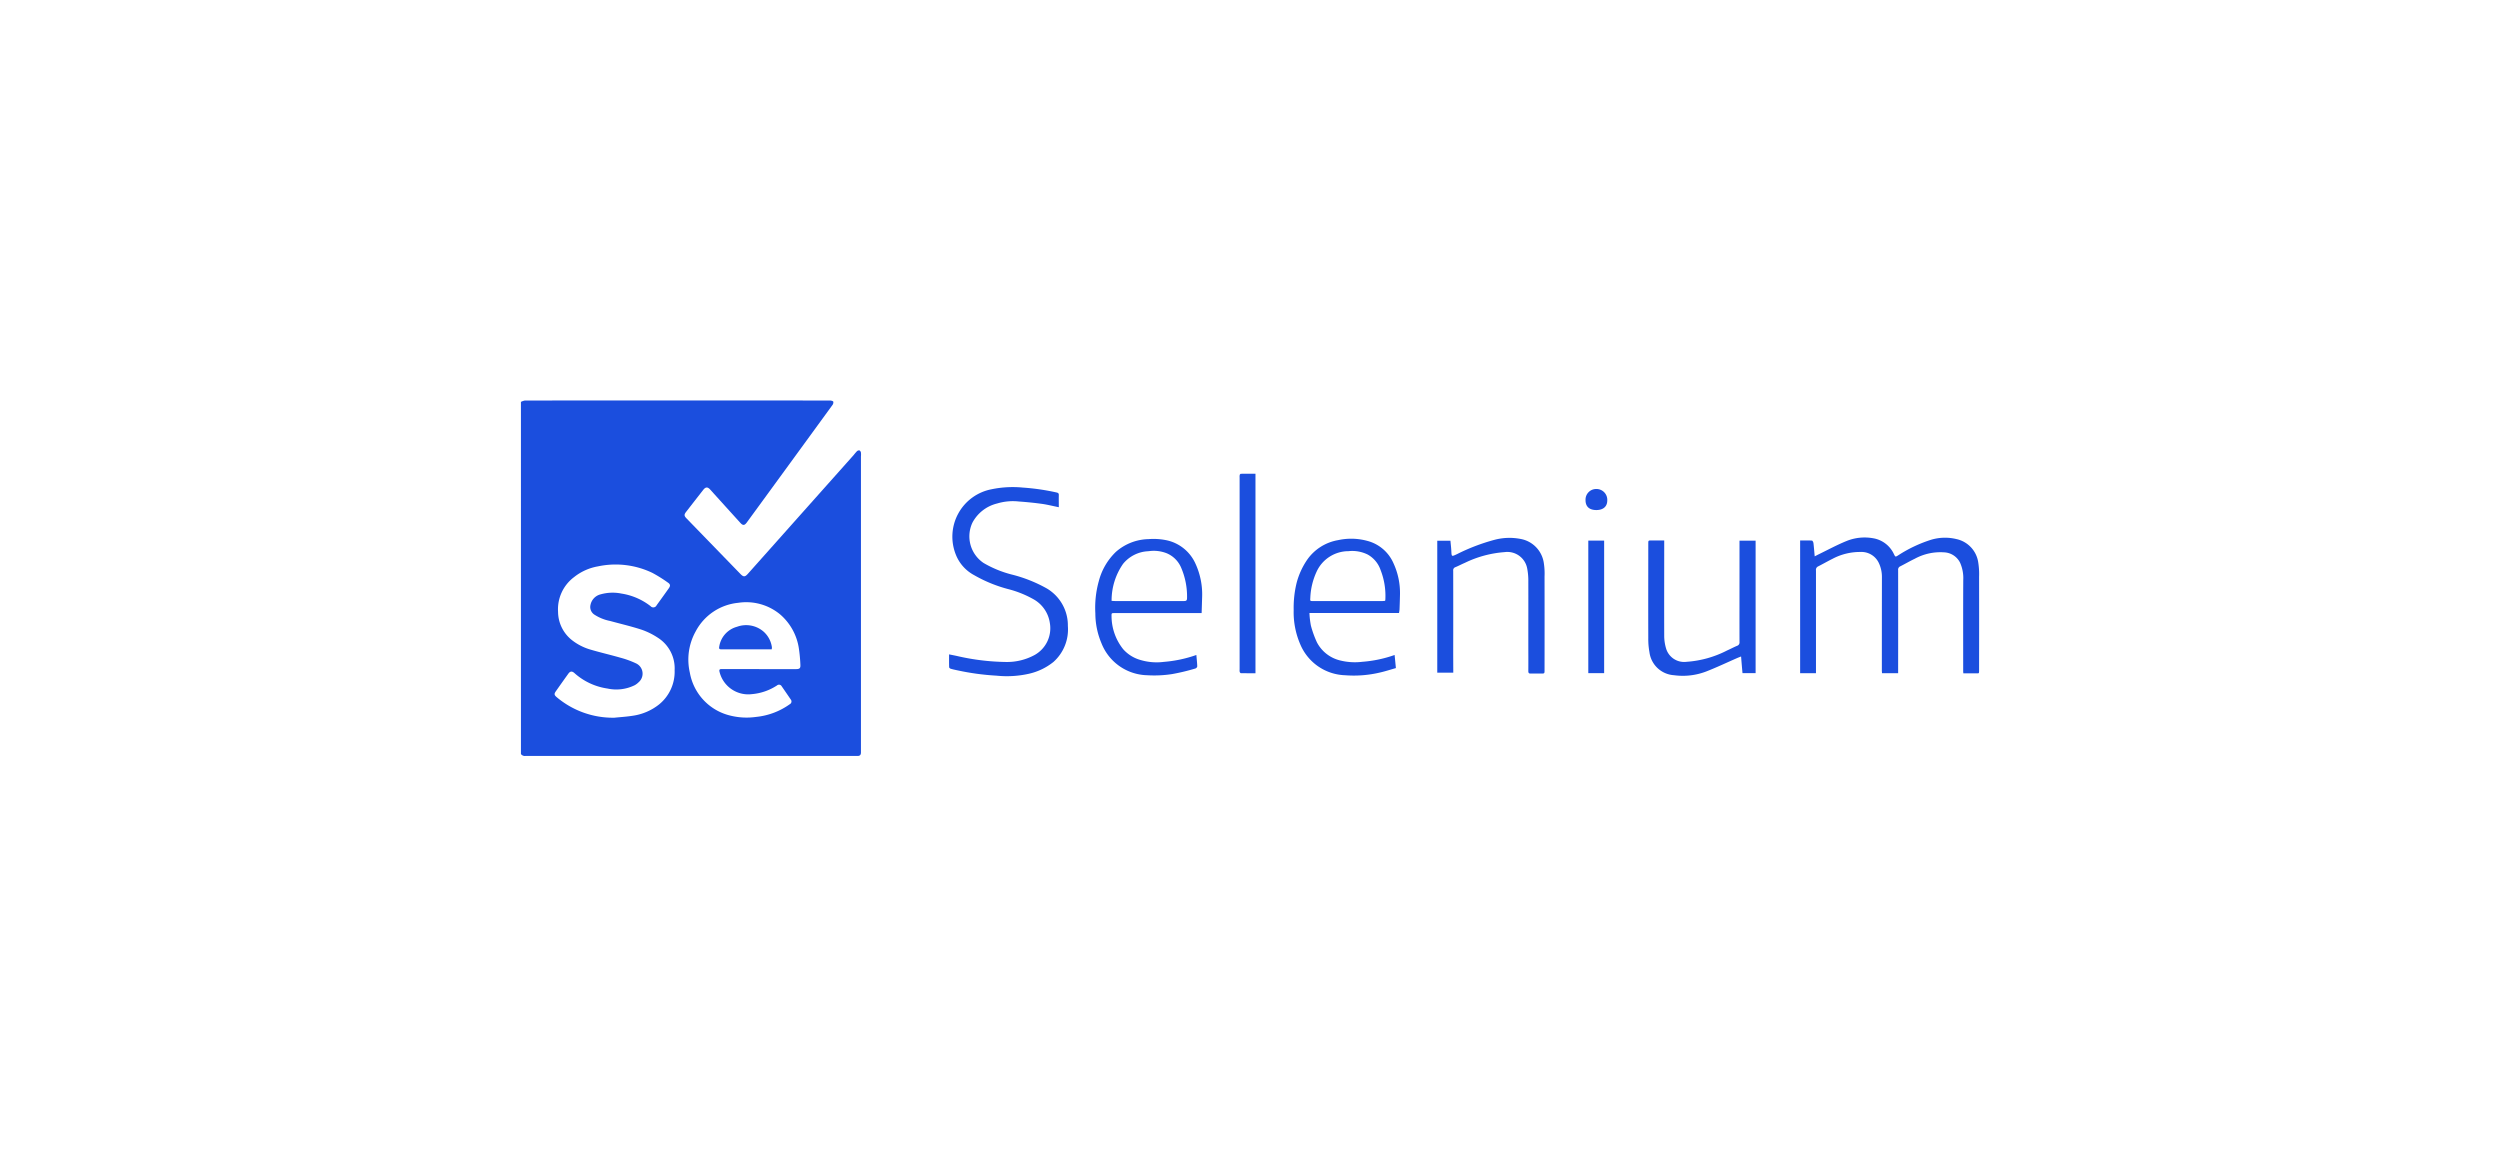 <svg xmlns="http://www.w3.org/2000/svg" width="216" height="100" viewBox="0 0 216 100">
    <g data-name="Group 1906">
        <path data-name="Rectangle 93" style="fill:none" d="M0 0h216v100H0z"/>
        <g data-name="Group 1885">
            <path data-name="Path 3071" d="M2868.127-1443.659a1.131 1.131 0 0 1 .345-.12q13.18-.009 26.36 0c.1 0 .259.041.287.107a.392.392 0 0 1-.09.3q-3.689 5.068-7.387 10.13c-.2.27-.336.277-.564.026q-1.295-1.426-2.585-2.855c-.237-.262-.405-.258-.625.025q-.735.941-1.467 1.884c-.184.238-.18.348.026.561l4.658 4.8c.273.282.4.28.664-.02q2.548-2.858 5.094-5.72l4.036-4.53a4.252 4.252 0 0 1 .28-.325.274.274 0 0 1 .22-.074.279.279 0 0 1 .126.194 1.682 1.682 0 0 1 0 .322v25.607c-.007.179-.092.28-.281.275h-28.684a.423.423 0 0 1-.412-.163zm8.065 27.286c.526-.054 1.056-.084 1.578-.168a4.725 4.725 0 0 0 2.3-.985 3.641 3.641 0 0 0 1.337-2.948 3.135 3.135 0 0 0-1.468-2.822 6.182 6.182 0 0 0-1.4-.687c-.889-.29-1.8-.5-2.705-.749a3.839 3.839 0 0 1-1.382-.563.785.785 0 0 1-.312-.834 1.175 1.175 0 0 1 .882-.906 3.8 3.8 0 0 1 1.787-.065 5.443 5.443 0 0 1 2.516 1.085.315.315 0 0 0 .527-.076q.531-.73 1.053-1.467c.149-.211.139-.344-.079-.49a11.989 11.989 0 0 0-1.345-.841 7.337 7.337 0 0 0-4.691-.562 4.558 4.558 0 0 0-2.076.933 3.47 3.47 0 0 0-1.378 3 3.141 3.141 0 0 0 1.233 2.467 4.68 4.68 0 0 0 1.544.785c.855.254 1.727.454 2.584.7a8.117 8.117 0 0 1 1.366.494.977.977 0 0 1 .234 1.633 1.548 1.548 0 0 1-.341.258 3.6 3.6 0 0 1-2.365.284 5.431 5.431 0 0 1-2.837-1.33c-.217-.191-.373-.172-.537.057q-.539.751-1.071 1.508c-.161.228-.148.328.07.512a7.539 7.539 0 0 0 4.976 1.777zm12.51-4.2h3.206c.292 0 .383-.079.365-.366a13.222 13.222 0 0 0-.127-1.388 4.8 4.8 0 0 0-1.639-2.985 4.587 4.587 0 0 0-3.6-.99 4.667 4.667 0 0 0-3.685 2.477 5 5 0 0 0-.5 3.56 4.638 4.638 0 0 0 3.439 3.694 5.842 5.842 0 0 0 2.28.129 6.022 6.022 0 0 0 2.918-1.1.265.265 0 0 0 .08-.408q-.387-.568-.779-1.134a.265.265 0 0 0-.409-.078 4.676 4.676 0 0 1-2.165.751 2.555 2.555 0 0 1-2.8-1.925c-.045-.185 0-.242.188-.241 1.077.003 2.152-.001 3.226-.001z" transform="translate(-2823.119 1478.384)" style="fill:#1b4ede"/>
            <path data-name="Path 3072" d="M5436-1168.465c.349 0 .685-.009 1.019.01.05 0 .122.137.132.217.044.361.07.724.108 1.145.144-.073.251-.131.36-.184.8-.389 1.592-.819 2.419-1.152a4.159 4.159 0 0 1 2.26-.229 2.417 2.417 0 0 1 1.809 1.379c.124.246.126.249.364.1a11.708 11.708 0 0 1 2.823-1.34 4.177 4.177 0 0 1 2.208-.066 2.422 2.422 0 0 1 1.892 2.049 6.408 6.408 0 0 1 .068 1.2q.009 4.013 0 8.025c0 .388.011.323-.319.327s-.686 0-1.041 0c-.006-.074-.014-.129-.014-.184 0-2.625-.008-5.25.006-7.875a3.272 3.272 0 0 0-.274-1.5 1.614 1.614 0 0 0-1.374-.895 4.619 4.619 0 0 0-2.544.555c-.425.205-.835.442-1.256.656a.308.308 0 0 0-.178.324q.006 4.3 0 8.606v.3h-1.395c0-.076-.012-.152-.012-.228q0-4.045.006-8.09a2.776 2.776 0 0 0-.277-1.224 1.655 1.655 0 0 0-1.574-.932 5.059 5.059 0 0 0-2.416.591c-.423.21-.832.447-1.253.66a.325.325 0 0 0-.178.348v8.877H5436z" transform="translate(-5280.469 1215.161)" style="fill:#1b4ede"/>
            <path data-name="Path 3073" d="M3737.055-1268.088c-.509-.1-.988-.225-1.475-.292a30.03 30.03 0 0 0-1.962-.2 4.717 4.717 0 0 0-1.891.17 3.3 3.3 0 0 0-2.139 1.665 2.772 2.772 0 0 0 .964 3.473 9.392 9.392 0 0 0 2.39.989 12.251 12.251 0 0 1 3.082 1.218 3.707 3.707 0 0 1 1.814 3.241 3.767 3.767 0 0 1-1.24 3.1 5.193 5.193 0 0 1-2.15 1.031 8.669 8.669 0 0 1-2.775.159 21.563 21.563 0 0 1-3.377-.46c-.2-.042-.392-.082-.583-.138-.054-.016-.131-.085-.133-.132-.011-.357-.006-.714-.006-1.109.271.056.514.1.754.156a19.819 19.819 0 0 0 4.126.5 4.982 4.982 0 0 0 2.535-.616 2.643 2.643 0 0 0 1.294-2.736 2.811 2.811 0 0 0-1.434-2.078 8.97 8.97 0 0 0-2.144-.86 12.014 12.014 0 0 1-2.97-1.214 3.432 3.432 0 0 1-1.589-1.8 4.171 4.171 0 0 1 3.1-5.618 8.971 8.971 0 0 1 2.691-.146 19.2 19.2 0 0 1 2.927.425c.15.034.2.09.191.241-.008.334 0 .671 0 1.031z" transform="translate(-3645.574 1311.911)" style="fill:#1b4ede"/>
            <path data-name="Path 3074" d="M4029.986-1155.784c.03.345.067.665.078.985a.248.248 0 0 1-.152.18 17.9 17.9 0 0 1-2.018.485 10.091 10.091 0 0 1-2.163.1 4.359 4.359 0 0 1-3.951-2.782 6.645 6.645 0 0 1-.521-2.569 8.559 8.559 0 0 1 .3-2.783 5.38 5.38 0 0 1 1.477-2.526 4.4 4.4 0 0 1 2.823-1.1 5.41 5.41 0 0 1 1.686.129 3.553 3.553 0 0 1 2.375 2.014 6.331 6.331 0 0 1 .566 2.837c-.013.463-.029.926-.044 1.411h-7.513c-.277 0-.275 0-.271.281a4.608 4.608 0 0 0 1.008 2.841 3.114 3.114 0 0 0 1.393.9 4.9 4.9 0 0 0 2.121.193 11.094 11.094 0 0 0 2.806-.596zm-7.323-4.676c.122.007.213.016.3.016H4028.919c.188 0 .26-.046.263-.25a6.3 6.3 0 0 0-.518-2.651 2.333 2.333 0 0 0-1.232-1.224 3.058 3.058 0 0 0-1.579-.18 2.974 2.974 0 0 0-2.2 1.094 5.534 5.534 0 0 0-.99 3.196z" transform="translate(-3926.621 1212.374)" style="fill:#1b4ede"/>
            <path data-name="Path 3075" d="M4428.547-1159.842h-7.736a7.156 7.156 0 0 0 .128 1.095 8.783 8.783 0 0 0 .522 1.445 3.071 3.071 0 0 0 2.032 1.564 5.209 5.209 0 0 0 1.877.11 10.8 10.8 0 0 0 2.8-.59l.11 1.133c-.47.132-.93.284-1.4.388a9.769 9.769 0 0 1-2.989.23 4.355 4.355 0 0 1-3.847-2.612 6.982 6.982 0 0 1-.595-3.025 9.042 9.042 0 0 1 .253-2.339 6.431 6.431 0 0 1 .938-2.038 4.1 4.1 0 0 1 2.647-1.659 5.272 5.272 0 0 1 2.512.061 3.4 3.4 0 0 1 2.274 1.939 6.109 6.109 0 0 1 .562 2.644c-.008.451-.023.9-.041 1.353a2.477 2.477 0 0 1-.047.301zm-1.2-1.052a.775.775 0 0 0 .021-.1 6.107 6.107 0 0 0-.41-2.563 2.428 2.428 0 0 0-1.112-1.337 3.009 3.009 0 0 0-1.662-.293 3.033 3.033 0 0 0-2.763 1.791 5.937 5.937 0 0 0-.535 2.237c-.018.283-.027.284.255.284h5.933c.087-.002.178-.013.269-.019z" transform="translate(-4307.675 1212.808)" style="fill:#1b4ede"/>
            <path data-name="Path 3076" d="M4709.019-1156.466h-1.384v-11.4h1.138c.025.288.062.583.077.88.025.507.016.5.481.283a17 17 0 0 1 3.24-1.239 5.04 5.04 0 0 1 2.276-.076 2.469 2.469 0 0 1 2 2.122 5.852 5.852 0 0 1 .057 1.112q.007 4.045 0 8.089c0 .305 0 .305-.3.306s-.588-.007-.882 0c-.168.006-.222-.051-.22-.222.007-.839 0-1.678 0-2.517 0-1.736.006-3.471 0-5.207a5.548 5.548 0 0 0-.1-1.147 1.743 1.743 0 0 0-1.945-1.4 9.419 9.419 0 0 0-3.436.926c-.277.118-.542.26-.82.375a.28.28 0 0 0-.189.31q.007 3.615 0 7.229z" transform="translate(-4583.455 1214.585)" style="fill:#1b4ede"/>
            <path data-name="Path 3077" d="M5139-1152.781c-.142.057-.241.093-.337.135-.891.389-1.77.809-2.675 1.161a5.655 5.655 0 0 1-2.79.323 2.282 2.282 0 0 1-2.117-1.989 6.255 6.255 0 0 1-.1-1.216c-.009-2.718 0-5.436 0-8.154 0-.284 0-.284.277-.284h1.1v.273c0 2.689-.01 5.378 0 8.067a3.9 3.9 0 0 0 .165 1.009 1.626 1.626 0 0 0 1.756 1.137 8.968 8.968 0 0 0 3.508-.979c.294-.131.579-.283.875-.408a.3.3 0 0 0 .2-.325c-.006-2.015 0-4.03 0-6.045v-2.708h1.392v11.442h-1.133a80.144 80.144 0 0 1-.121-1.439z" transform="translate(-4988.569 1209.5)" style="fill:#1b4ede"/>
            <path data-name="Path 3078" d="M4312.14-1296.758v17.24c-.427 0-.84 0-1.254-.005-.039 0-.1-.069-.109-.116a.777.777 0 0 1-.007-.214v-16.564a.991.991 0 0 1 .009-.235c.01-.041.067-.1.1-.1.421-.008.831-.006 1.261-.006z" transform="translate(-4203.667 1337.687)" style="fill:#1b4ede"/>
            <path data-name="Path 3079" d="M5012.207-1151.038h-1.369v-11.452h1.369z" transform="translate(-4873.609 1209.198)" style="fill:#1b4ede"/>
            <path data-name="Path 3080" d="M5006.22-1264.274c-.61 0-.937-.3-.936-.858a.921.921 0 0 1 .935-.961.938.938 0 0 1 .943 1c-.003.516-.352.819-.942.819z" transform="translate(-4868.294 1308.342)" style="fill:#1b4ede"/>
            <path data-name="Path 3081" d="M3270.455-990.339h-4.332c-.186 0-.238-.048-.2-.233a2.106 2.106 0 0 1 1.531-1.716 2.3 2.3 0 0 1 2.3.417 2.212 2.212 0 0 1 .714 1.311.507.507 0 0 1 .005.107c-.002.032-.009.059-.018.114z" transform="translate(-3203.781 1046.443)" style="fill:#1b4ede"/>
        </g>
    </g>
</svg>
